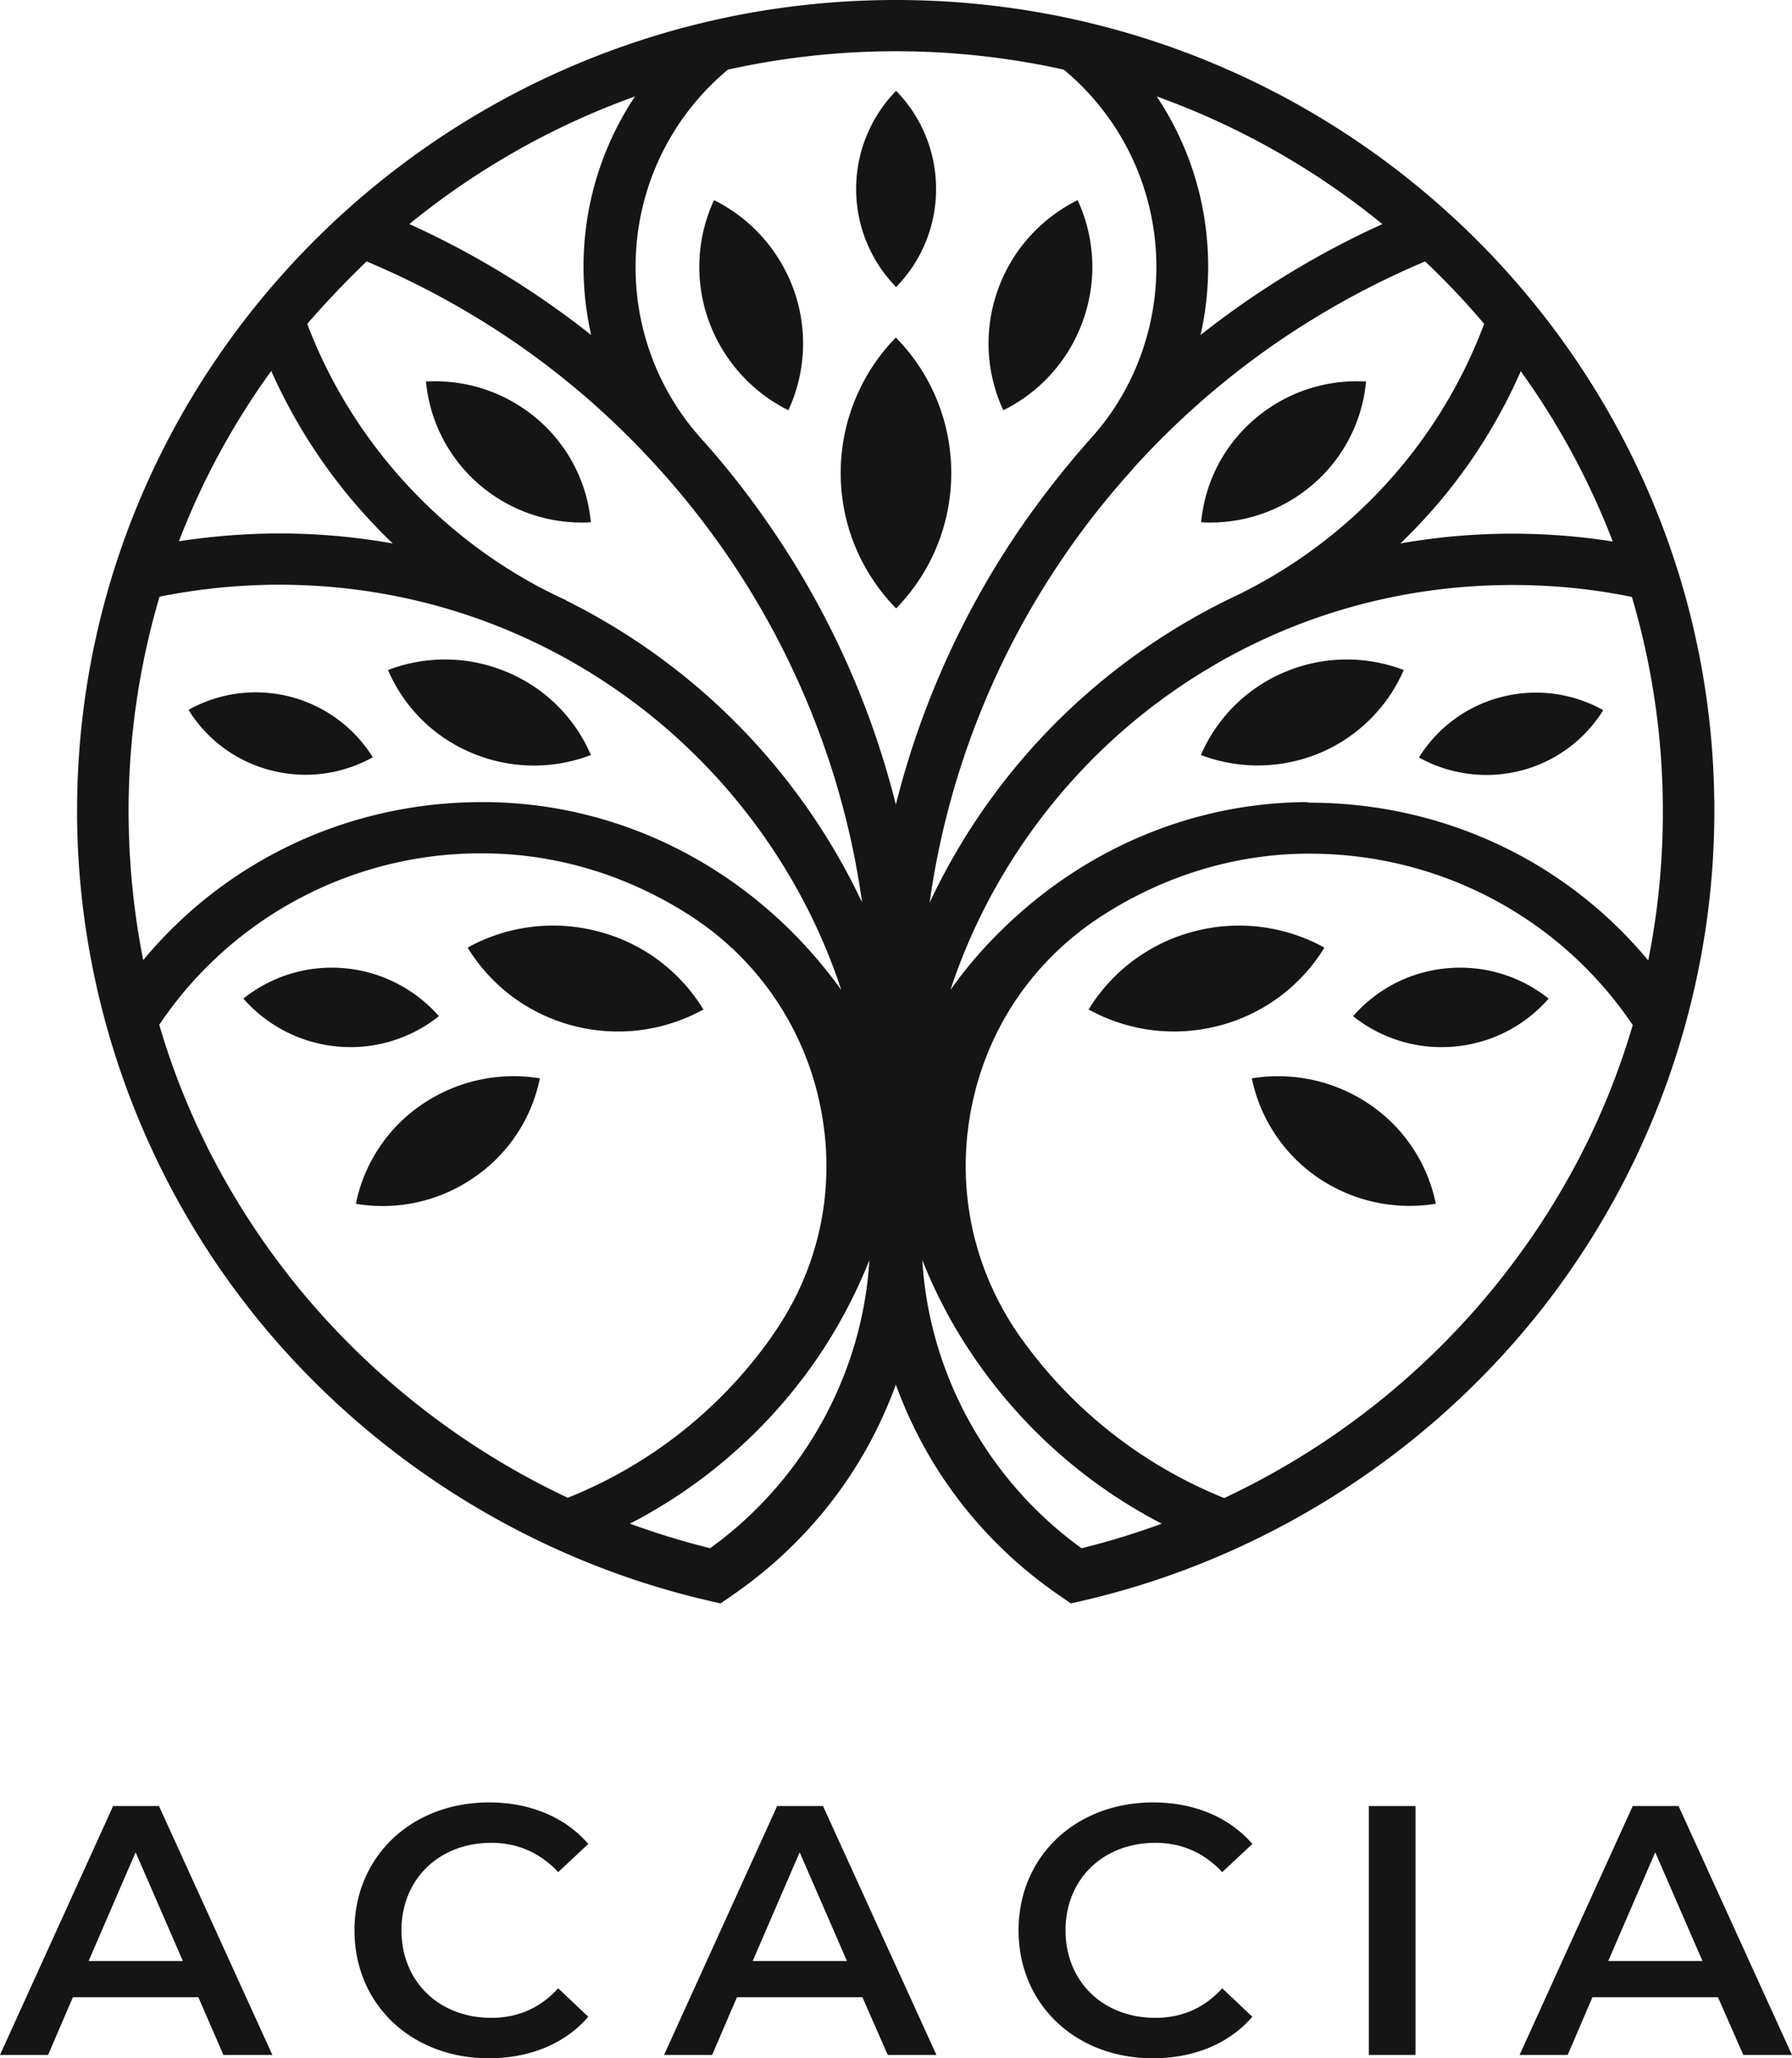 <svg width="81" height="93" fill="none" xmlns="http://www.w3.org/2000/svg"><g clip-path="url(#a)" fill="#151515"><path d="M35.634 18.537a7.167 7.167 0 0 0 .254-5.415 7.285 7.285 0 0 0-3.612-4.08 7.167 7.167 0 0 0-.254 5.415 7.291 7.291 0 0 0 3.612 4.08Zm-13.951 3.374a7.105 7.105 0 0 0 5.024 1.688 6.965 6.965 0 0 0-2.43-4.672 7.104 7.104 0 0 0-5.023-1.688 7.018 7.018 0 0 0 2.429 4.672Zm1.223 8.451a7.2 7.2 0 0 0-5.367-.088 7.076 7.076 0 0 0 3.803 3.753 7.2 7.2 0 0 0 5.367.088 7.076 7.076 0 0 0-3.803-3.753Zm-9.783 1.12a6.23 6.23 0 0 0-4.603.592 6.18 6.18 0 0 0 3.726 2.733 6.229 6.229 0 0 0 4.604-.592 6.228 6.228 0 0 0-3.727-2.733Zm12.77 14.861a7.99 7.99 0 0 0 5.901-.73 7.867 7.867 0 0 0-4.756-3.527 7.99 7.99 0 0 0-5.901.73 7.914 7.914 0 0 0 4.756 3.527Zm-6.054-.428a6.438 6.438 0 0 0-4.26-2.166A6.406 6.406 0 0 0 11 45.12a6.439 6.439 0 0 0 4.26 2.166 6.406 6.406 0 0 0 4.579-1.372Zm-.752 3.979a7.134 7.134 0 0 0-3.001 4.496 7.24 7.24 0 0 0 5.316-1.171 7.133 7.133 0 0 0 3.001-4.496 7.36 7.36 0 0 0-5.316 1.171ZM42.998 21.37a8.72 8.72 0 0 0-2.505-6.12A8.762 8.762 0 0 0 38 21.37c0 2.38.954 4.534 2.505 6.121a8.74 8.74 0 0 0 2.493-6.12Zm-.687-12.832a6.319 6.319 0 0 0-1.806-4.433 6.341 6.341 0 0 0 0 8.866 6.319 6.319 0 0 0 1.806-4.433Zm6.651 5.919a7.167 7.167 0 0 0-.254-5.416c-1.628.819-2.963 2.23-3.612 4.08a7.167 7.167 0 0 0 .254 5.416 7.201 7.201 0 0 0 3.612-4.08Zm7.76 4.47a6.964 6.964 0 0 0-2.429 4.672 7.104 7.104 0 0 0 5.023-1.688 6.964 6.964 0 0 0 2.43-4.672 7.085 7.085 0 0 0-5.024 1.688Zm6.728 11.347a7.2 7.2 0 0 0-5.366.088 7.119 7.119 0 0 0-3.803 3.753 7.262 7.262 0 0 0 5.367-.088 7.16 7.16 0 0 0 3.803-3.753Zm5.29 4.546a6.179 6.179 0 0 0 3.727-2.733 6.229 6.229 0 0 0-4.604-.592 6.18 6.18 0 0 0-3.726 2.733 6.298 6.298 0 0 0 4.604.592ZM55.108 46.343a7.914 7.914 0 0 0 4.757-3.526 7.99 7.99 0 0 0-5.901-.73 7.914 7.914 0 0 0-4.757 3.525 7.99 7.99 0 0 0 5.901.73Zm10.631.944a6.385 6.385 0 0 0 4.26-2.166 6.406 6.406 0 0 0-4.578-1.372 6.384 6.384 0 0 0-4.26 2.166 6.406 6.406 0 0 0 4.578 1.372Zm-3.841 2.607a7.36 7.36 0 0 0-5.316-1.17 7.216 7.216 0 0 0 3.001 4.495A7.36 7.36 0 0 0 64.9 54.39a7.134 7.134 0 0 0-3.002-4.496Z"/><path d="M40.493 0C20.093 0 3.484 16.434 3.484 36.646c0 8.324 2.9 16.472 8.152 22.944 5.177 6.373 12.439 10.906 20.438 12.745l.496.113.42-.29c3.484-2.367 6.079-5.68 7.503-9.596 1.425 3.917 4.006 7.229 7.491 9.596l.42.29.496-.113c8-1.839 15.261-6.372 20.437-12.744 5.253-6.473 8.153-14.621 8.153-22.945C77.502 16.434 60.906 0 40.493 0Zm3.816 61.731a23.137 23.137 0 0 0 8.203 7.115 34.419 34.419 0 0 1-3.625 1.109c-4.222-3.048-6.893-7.871-7.198-13.022a22.286 22.286 0 0 0 2.62 4.798Zm11.878-34.97-.063.037c-6.232 2.884-11.218 7.833-14.105 13.991a36.664 36.664 0 0 1 6.22-15.867 36.39 36.39 0 0 1 2.887-3.64l.114-.138c3.675-4.055 8.114-7.19 13.176-9.332a35.166 35.166 0 0 1 2.67 2.821A22.352 22.352 0 0 1 56.187 26.76ZM43.902 50.094c.7-3.614 2.798-6.7 5.888-8.701 2.785-1.801 5.965-2.784 9.195-2.821h.216c5.889 0 11.332 2.896 14.6 7.744-1.259 4.295-3.37 8.287-6.257 11.838a34.803 34.803 0 0 1-12.209 9.533 20.805 20.805 0 0 1-9.182-7.229l-.064-.088c-2.111-3.022-2.887-6.662-2.187-10.276Zm15.045-13.852c-5.138.063-10.035 2.153-13.786 5.893a19.37 19.37 0 0 0-2.2 2.595c1.678-5.1 4.96-9.684 9.31-12.946 4.666-3.5 10.237-5.352 16.1-5.352 1.806 0 3.624.176 5.392.541a34.11 34.11 0 0 1 1.4 9.684c0 2.28-.217 4.534-.662 6.738-3.777-4.546-9.348-7.128-15.338-7.128-.063-.025-.14-.025-.216-.025Zm4.35-11.687a24.24 24.24 0 0 0 5.443-7.782 33.934 33.934 0 0 1 4.158 7.694 29.246 29.246 0 0 0-9.602.088Zm-24 32.377c-.304 5.15-2.975 9.974-7.197 13.022a35.16 35.16 0 0 1-3.625-1.109 23.179 23.179 0 0 0 8.216-7.115 22.799 22.799 0 0 0 2.607-4.798Zm-22.726-45.12c5.138 2.165 9.627 5.351 13.328 9.495l.038.037c.013.026.039.038.051.063l.038.038a38.522 38.522 0 0 1 2.697 3.425c3.294 4.735 5.456 10.213 6.244 15.905a29.119 29.119 0 0 0-13.392-13.65v-.013l-.089-.038c-5.316-2.456-9.538-6.989-11.598-12.442a43.552 43.552 0 0 1 2.683-2.82ZM38.026 44.73a21.465 21.465 0 0 0-2.2-2.595c-3.74-3.74-8.636-5.83-13.786-5.893h-.255c-5.977 0-11.535 2.594-15.312 7.14a34.883 34.883 0 0 1-.661-6.737c0-3.287.47-6.536 1.399-9.684a27.574 27.574 0 0 1 5.392-.542c5.863 0 11.42 1.851 16.1 5.352 4.363 3.275 7.644 7.846 9.323 12.959Zm-16.012-6.17c3.23.037 6.41 1.02 9.195 2.82a13.377 13.377 0 0 1 5.889 8.702c.712 3.614-.064 7.266-2.188 10.263l-.063.1a20.648 20.648 0 0 1-9.183 7.23 35.032 35.032 0 0 1-12.209-9.534c-2.887-3.55-4.998-7.543-6.257-11.837a17.502 17.502 0 0 1 14.816-7.745ZM32.901 3.147a35.095 35.095 0 0 1 15.185 0 11.577 11.577 0 0 1 4.184 8.904c0 2.783-.992 5.478-2.785 7.555a42.27 42.27 0 0 0-3.18 3.992 38.857 38.857 0 0 0-5.812 12.757 38.715 38.715 0 0 0-5.837-12.794 37.811 37.811 0 0 0-3.014-3.803 11.562 11.562 0 0 1-2.913-7.707c0-3.438 1.514-6.687 4.172-8.904Zm-14.397 6.977a34.719 34.719 0 0 1 10.2-5.768 13.839 13.839 0 0 0-2.328 7.695c0 1.032.115 2.065.344 3.085a39.516 39.516 0 0 0-8.216-5.012ZM8.088 24.455a33.714 33.714 0 0 1 4.172-7.694 24.659 24.659 0 0 0 5.494 7.796 29.156 29.156 0 0 0-5.126-.454c-1.513 0-3.04.126-4.54.353Zm46.179-9.318c.229-1.02.343-2.053.343-3.085 0-2.758-.801-5.415-2.327-7.695a34.719 34.719 0 0 1 10.2 5.768 39.85 39.85 0 0 0-8.216 5.012ZM8.966 90.242H3.294l-1.12 2.607H0l5.113-11.246h2.073l5.125 11.246h-2.213l-1.132-2.607Zm-.7-1.637L6.13 83.693l-2.124 4.912h4.26Zm7.757-1.385c0-3.35 2.595-5.78 6.08-5.78 1.844 0 3.433.655 4.489 1.876l-1.36 1.272c-.828-.881-1.845-1.322-3.028-1.322-2.352 0-4.057 1.637-4.057 3.954s1.705 3.954 4.057 3.954c1.183 0 2.2-.428 3.027-1.335l1.361 1.285C25.536 92.346 23.947 93 22.09 93c-3.472 0-6.067-2.418-6.067-5.78Zm22.959 3.022H33.31l-1.12 2.607h-2.174l5.112-11.246h2.073l5.126 11.246h-2.2l-1.145-2.607Zm-.7-1.637-2.136-4.912-2.124 4.912h4.26Zm7.758-1.385c0-3.35 2.593-5.78 6.078-5.78 1.844 0 3.434.655 4.49 1.876l-1.361 1.272c-.827-.881-1.844-1.322-3.027-1.322-2.353 0-4.057 1.637-4.057 3.954s1.704 3.954 4.057 3.954c1.183 0 2.2-.428 3.027-1.335l1.36 1.285C55.553 92.346 53.963 93 52.106 93c-3.471 0-6.066-2.418-6.066-5.78Zm15.831-5.617h2.111v11.246h-2.11V81.603Zm15.783 8.639H71.98l-1.119 2.607h-2.174L73.8 81.603h2.073l5.125 11.246h-2.2l-1.144-2.607Zm-.7-1.637-2.136-4.912-2.124 4.912h4.26Z"/></g><defs><clipPath id="a"><path fill="#fff" d="M0 0h81v93H0z"/></clipPath></defs></svg>